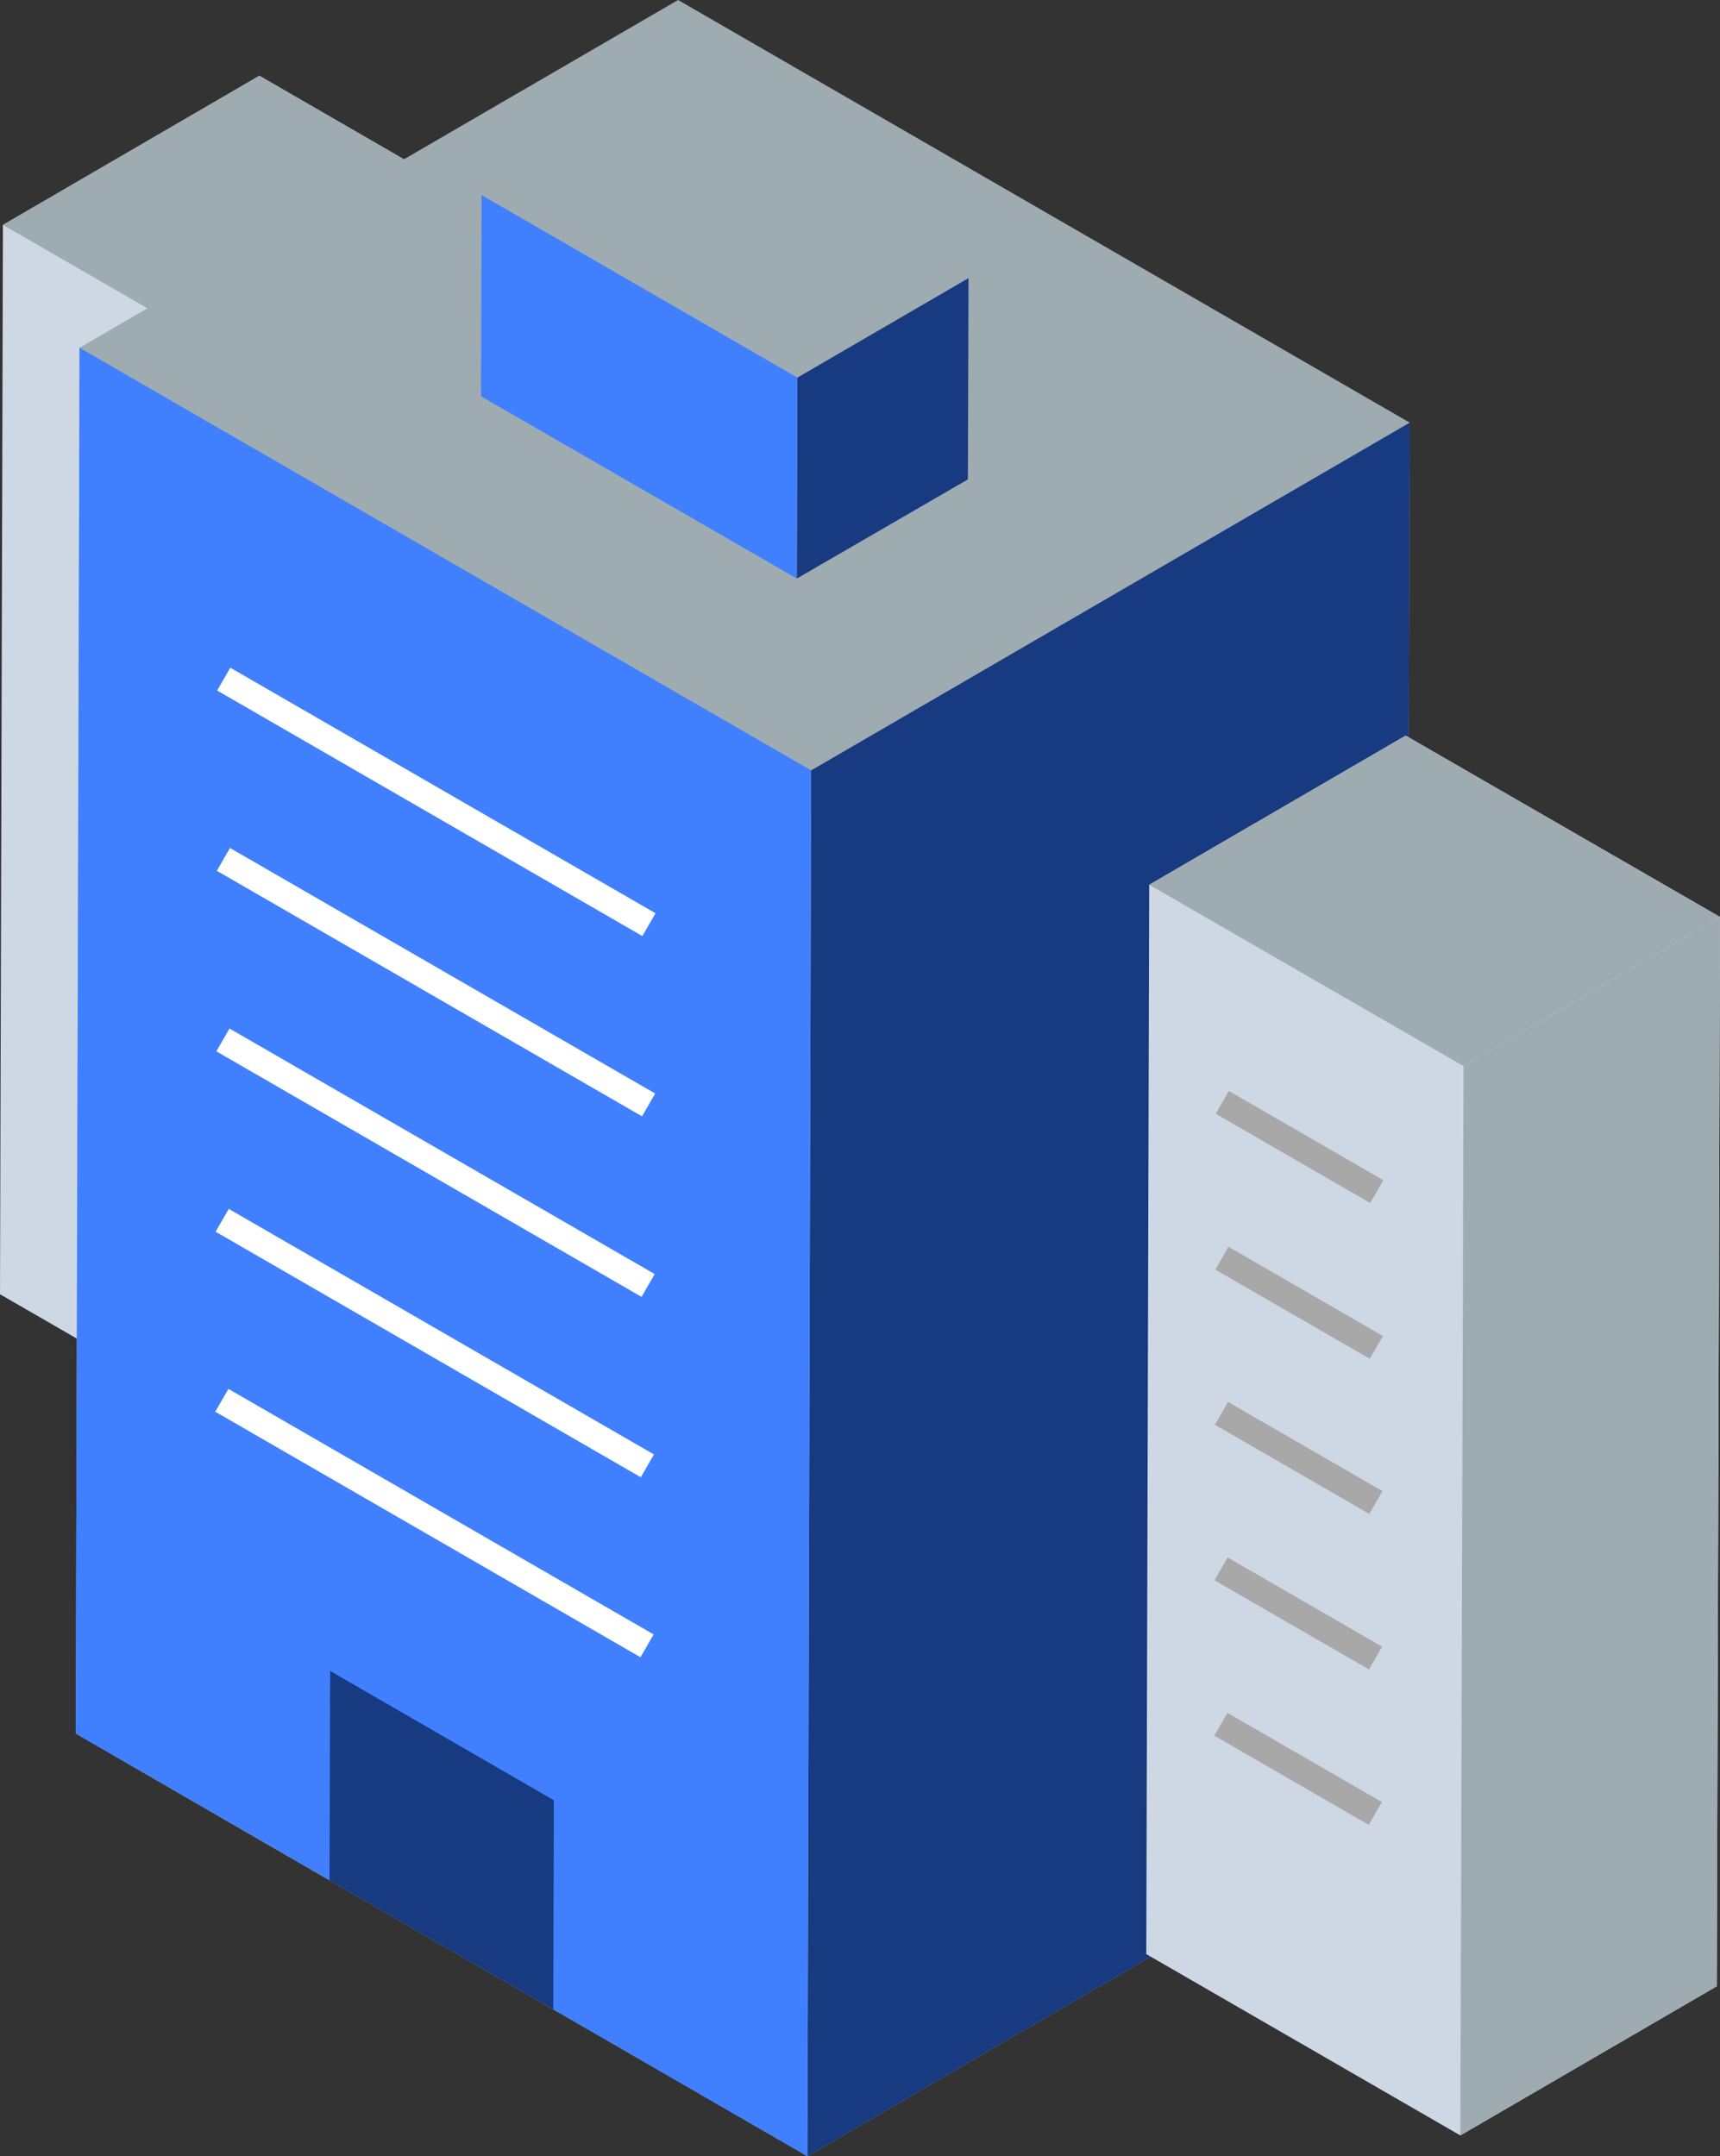 <?xml version="1.0" encoding="UTF-8"?><svg id="_レイヤー_2" xmlns="http://www.w3.org/2000/svg" viewBox="0 0 58.82 73.72"><rect x="0" y="0" width="58.82" height="73.72" fill="#333333" stroke="none"/><g id="_レイヤー_2-2"><polygon points="8.87 2.59 .1 7.69 0 44.25 10.75 50.45 19.52 45.36 19.62 8.8 8.87 2.59" style="fill:#ced8e4;"/><polygon points=".1 7.69 8.87 2.59 19.62 8.8 10.85 13.89 .1 7.69" style="fill:#9eabb1;"/><polygon points="23.19 0 2.72 11.89 2.59 59.27 11.27 64.29 18.92 68.7 27.61 73.72 48.07 61.83 48.21 14.45 23.19 0" style="fill:#9eabb1;"/><polygon points="27.74 26.34 48.21 14.45 48.07 61.83 27.61 73.72 27.74 26.34" style="fill:#173a80;"/><polygon points="2.72 11.89 27.74 26.34 27.61 73.72 2.59 59.27 2.72 11.89" style="fill:#4080ff;"/><polygon points="18.94 61.55 18.92 68.7 11.27 64.29 11.29 57.13 18.94 61.55" style="fill:#173a80;"/><polygon points="48.07 25.15 39.3 30.25 39.2 66.81 49.94 73.01 58.71 67.91 58.82 31.35 48.07 25.15" style="fill:#ced8e4;"/><polygon points="50.05 36.45 58.82 31.35 58.71 67.91 49.94 73.01 50.05 36.45" style="fill:#9eabb1;"/><polygon points="39.3 30.25 48.07 25.15 58.82 31.35 50.05 36.45 39.3 30.25" style="fill:#9eabb1;"/><polygon points="22.32 3.27 16.47 6.67 16.45 13.55 27.25 19.78 33.1 16.39 33.12 9.51 22.32 3.27" style="fill:#9eabb1;"/><polygon points="27.27 12.91 33.12 9.51 33.1 16.39 27.25 19.78 27.27 12.91" style="fill:#173a80;"/><polygon points="27.27 12.91 27.25 19.78 16.45 13.55 16.47 6.67 27.27 12.91" style="fill:#4080ff;"/><rect x="14.47" y="19.02" width=".9" height="16.79" transform="translate(-16.28 26.63) rotate(-60)" style="fill:#fff;"/><rect x="14.46" y="25.19" width=".9" height="16.79" transform="translate(-21.63 29.7) rotate(-60)" style="fill:#fff;"/><rect x="14.44" y="31.36" width=".9" height="16.79" transform="translate(-26.98 32.77) rotate(-60)" style="fill:#fff;"/><rect x="14.42" y="37.52" width=".9" height="16.79" transform="translate(-32.33 35.84) rotate(-60)" style="fill:#fff;"/><rect x="14.41" y="43.69" width=".9" height="16.79" transform="translate(-37.68 38.9) rotate(-60)" style="fill:#fff;"/><rect x="44" y="36.17" width=".9" height="6.1" transform="translate(-11.75 58.1) rotate(-60)" style="fill:#a8a8a8;"/><rect x="43.98" y="41.49" width=".9" height="6.1" transform="translate(-16.36 60.75) rotate(-60)" style="fill:#a8a8a8;"/><rect x="43.97" y="46.8" width=".9" height="6.1" transform="translate(-20.97 63.39) rotate(-60)" style="fill:#a8a8a8;"/><rect x="43.95" y="52.12" width=".9" height="6.1" transform="translate(-25.58 66.03) rotate(-60)" style="fill:#a8a8a8;"/><rect x="43.94" y="57.43" width=".9" height="6.1" transform="translate(-30.18 68.68) rotate(-60)" style="fill:#a8a8a8;"/></g></svg>